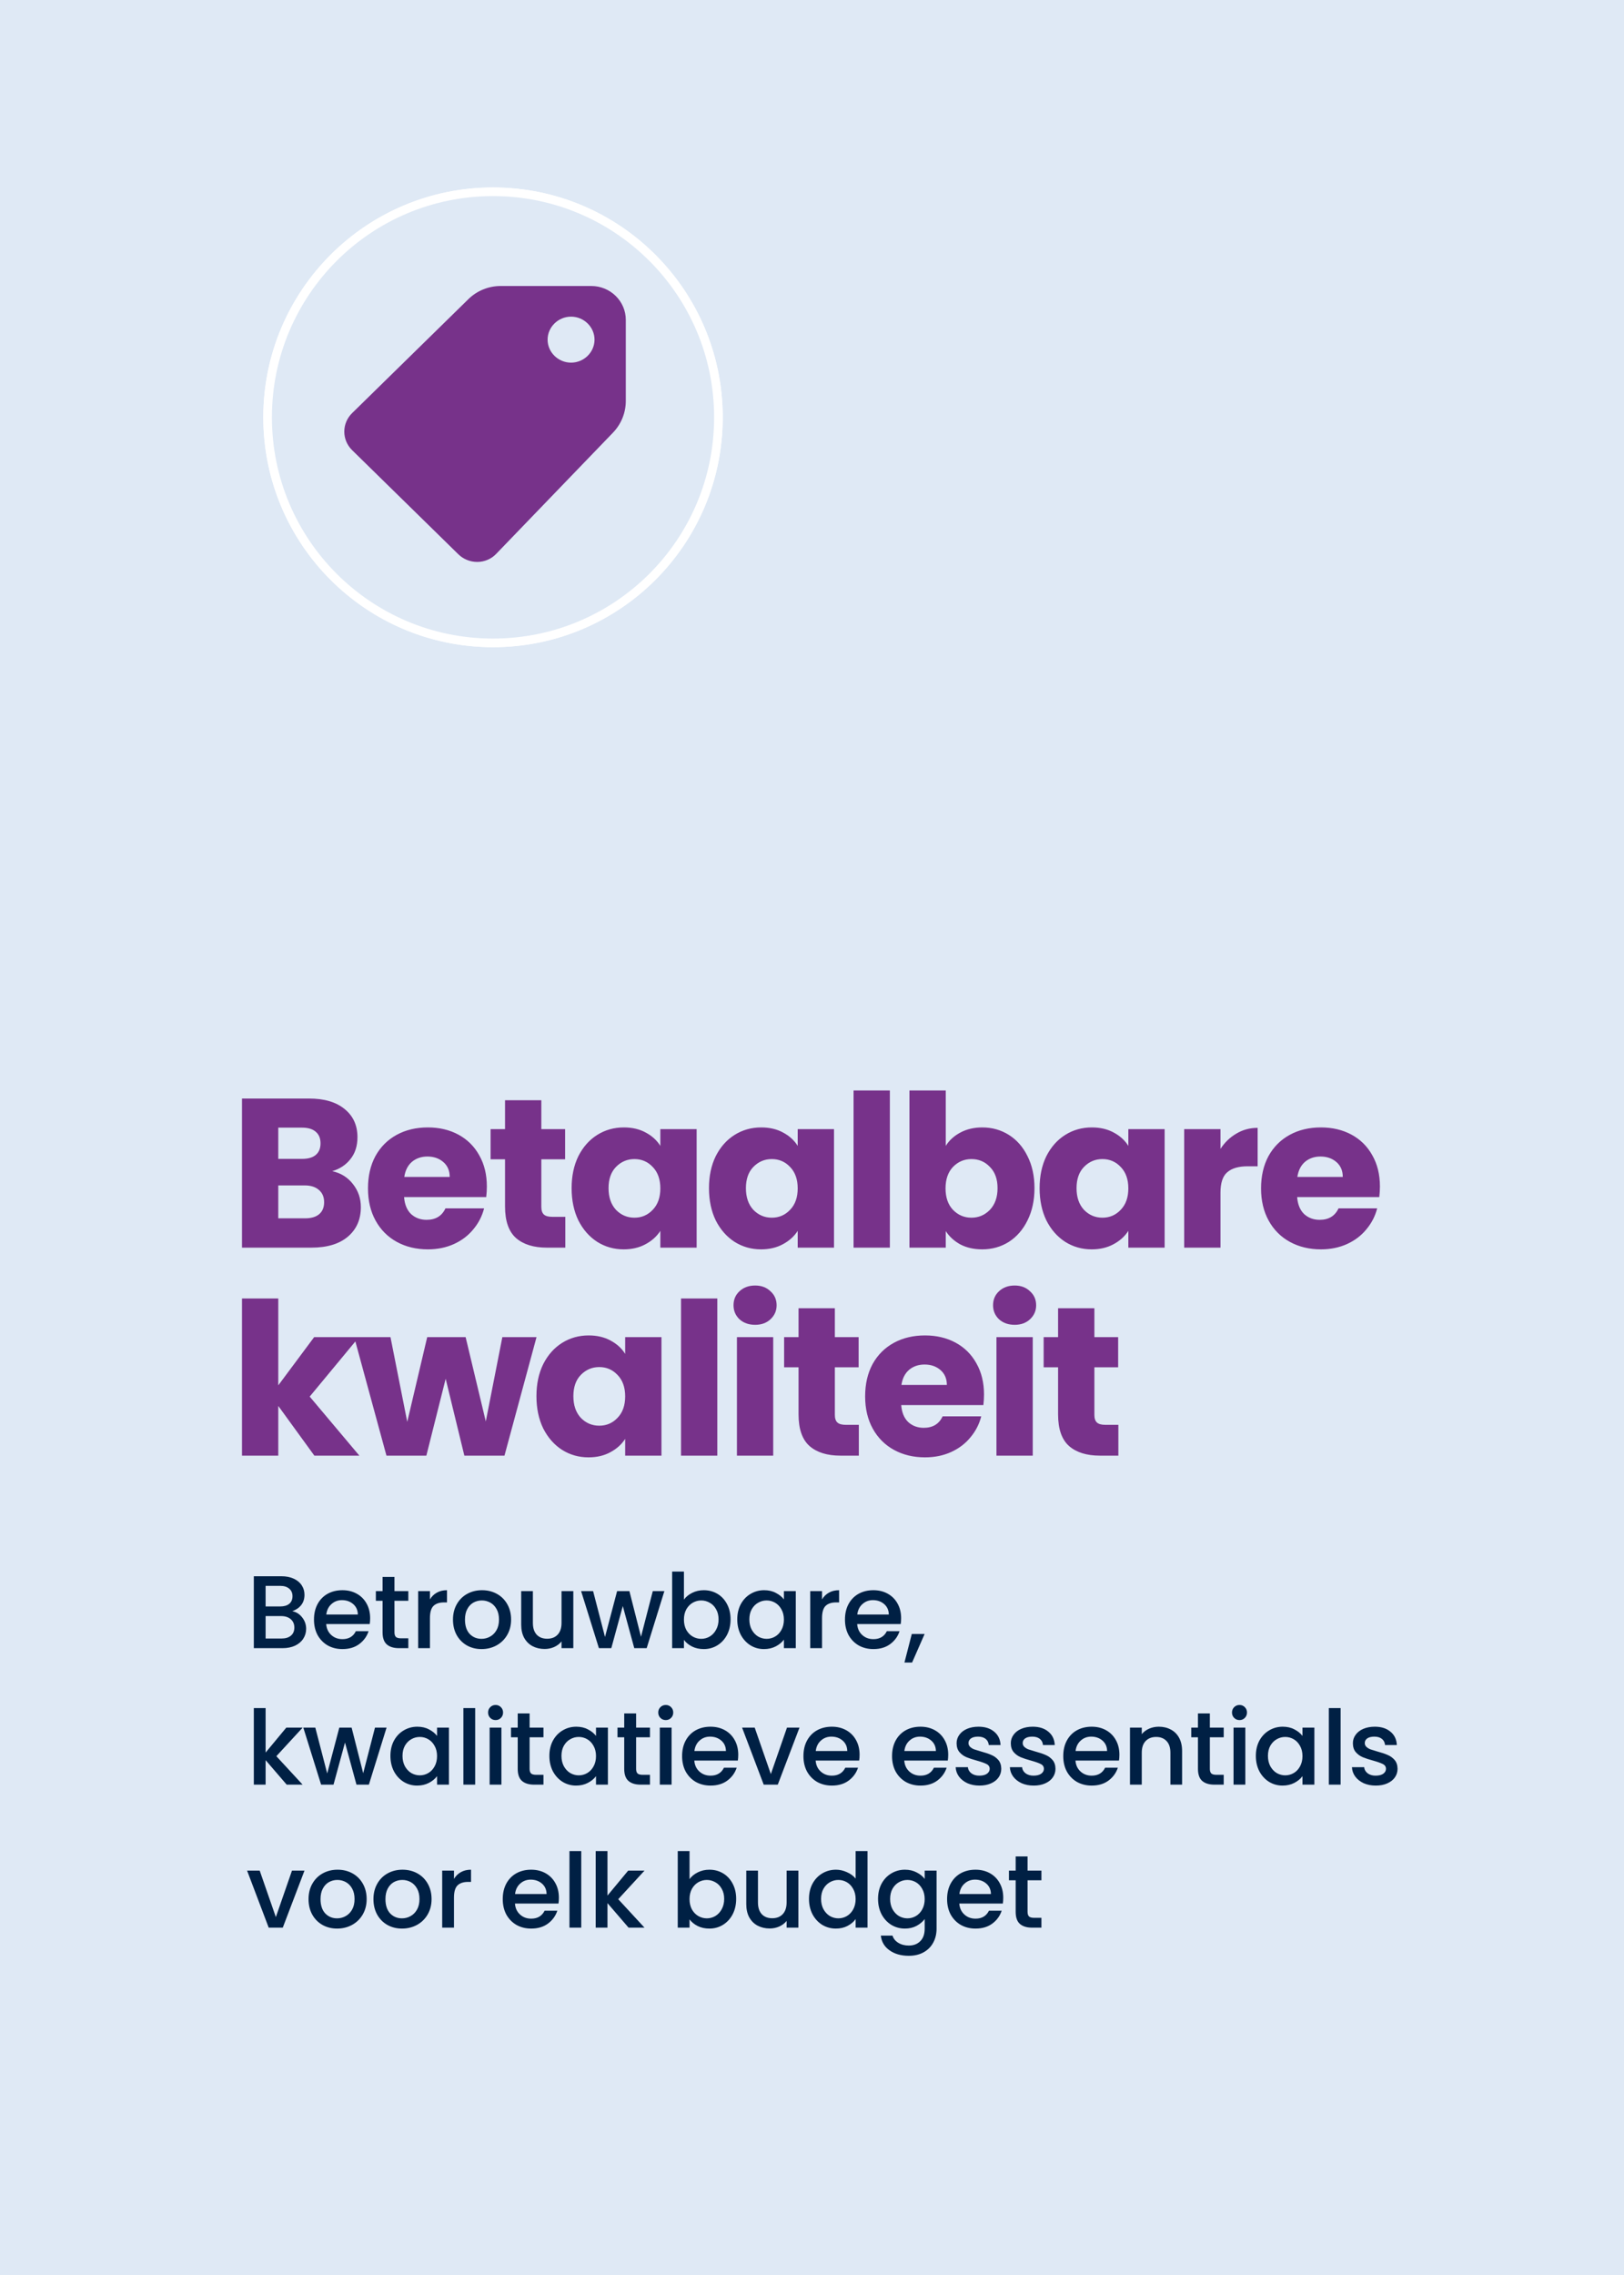 <svg xmlns="http://www.w3.org/2000/svg" width="250" height="350" viewBox="0 0 250 350" fill="none"><rect x="0" y="0" width="250" height="350" fill="#808080" stroke="none"/><g clip-path="url(#clip0_1348_805)"><path d="M258.51 -8.5H-8.5V358.51H258.51V-8.5Z" fill="#DFE9F5"/><g clip-path="url(#clip1_1348_805)"><path d="M242.626 12.481H6.482V337.065H242.626V12.481Z" fill="#DFE9F5"/><path d="M75.894 29.506C95.058 29.506 110.594 45.041 110.594 64.205C110.594 83.369 95.058 98.904 75.894 98.904C56.731 98.904 41.195 83.369 41.195 64.205C41.195 45.041 56.731 29.506 75.894 29.506Z" fill="#BCE5DF" stroke="white" stroke-width="1.327"/><path d="M51.139 180.182C52.468 180.465 53.535 181.129 54.341 182.175C55.147 183.199 55.55 184.375 55.55 185.704C55.55 187.621 54.875 189.146 53.524 190.279C52.196 191.39 50.333 191.945 47.937 191.945H37.252V169.006H47.577C49.908 169.006 51.727 169.54 53.034 170.608C54.363 171.675 55.028 173.124 55.028 174.954C55.028 176.304 54.668 177.426 53.949 178.319C53.252 179.212 52.315 179.833 51.139 180.182ZM42.839 178.287H46.499C47.414 178.287 48.111 178.091 48.59 177.698C49.091 177.285 49.342 176.685 49.342 175.901C49.342 175.117 49.091 174.518 48.59 174.104C48.111 173.69 47.414 173.483 46.499 173.483H42.839V178.287ZM46.956 187.436C47.893 187.436 48.612 187.229 49.113 186.815C49.636 186.379 49.897 185.759 49.897 184.953C49.897 184.147 49.625 183.515 49.08 183.057C48.558 182.6 47.828 182.371 46.891 182.371H42.839V187.436H46.956ZM74.947 182.535C74.947 183.057 74.914 183.602 74.849 184.168H62.203C62.29 185.301 62.65 186.172 63.282 186.782C63.935 187.371 64.73 187.665 65.667 187.665C67.061 187.665 68.031 187.077 68.575 185.9H74.522C74.217 187.098 73.662 188.177 72.856 189.135C72.072 190.094 71.08 190.845 69.882 191.39C68.684 191.934 67.344 192.207 65.863 192.207C64.077 192.207 62.486 191.825 61.092 191.063C59.698 190.301 58.609 189.211 57.825 187.795C57.04 186.379 56.648 184.724 56.648 182.829C56.648 180.933 57.029 179.278 57.792 177.862C58.576 176.446 59.665 175.357 61.06 174.594C62.454 173.832 64.055 173.45 65.863 173.45C67.627 173.45 69.196 173.821 70.568 174.561C71.941 175.302 73.008 176.359 73.771 177.731C74.555 179.103 74.947 180.705 74.947 182.535ZM69.229 181.064C69.229 180.106 68.902 179.343 68.248 178.777C67.595 178.21 66.778 177.927 65.798 177.927C64.861 177.927 64.066 178.199 63.412 178.744C62.781 179.289 62.388 180.062 62.236 181.064H69.229ZM87.025 187.207V191.945H84.182C82.156 191.945 80.577 191.455 79.444 190.475C78.312 189.473 77.745 187.85 77.745 185.606V178.352H75.523V173.712H77.745V169.268H83.333V173.712H86.993V178.352H83.333V185.671C83.333 186.216 83.464 186.608 83.725 186.848C83.986 187.087 84.422 187.207 85.032 187.207H87.025ZM87.995 182.796C87.995 180.922 88.343 179.278 89.04 177.862C89.759 176.446 90.729 175.357 91.949 174.594C93.169 173.832 94.53 173.45 96.033 173.45C97.319 173.45 98.44 173.712 99.399 174.235C100.379 174.758 101.131 175.444 101.654 176.293V173.712H107.241V191.945H101.654V189.364C101.109 190.213 100.346 190.9 99.366 191.422C98.408 191.945 97.286 192.207 96.001 192.207C94.519 192.207 93.169 191.825 91.949 191.063C90.729 190.279 89.759 189.179 89.04 187.763C88.343 186.325 87.995 184.669 87.995 182.796ZM101.654 182.829C101.654 181.434 101.261 180.334 100.477 179.528C99.715 178.722 98.778 178.319 97.667 178.319C96.556 178.319 95.608 178.722 94.824 179.528C94.062 180.313 93.68 181.402 93.68 182.796C93.68 184.19 94.062 185.301 94.824 186.129C95.608 186.935 96.556 187.338 97.667 187.338C98.778 187.338 99.715 186.935 100.477 186.129C101.261 185.323 101.654 184.223 101.654 182.829ZM109.141 182.796C109.141 180.922 109.489 179.278 110.186 177.862C110.905 176.446 111.875 175.357 113.095 174.594C114.315 173.832 115.676 173.45 117.179 173.45C118.464 173.45 119.586 173.712 120.545 174.235C121.525 174.758 122.277 175.444 122.799 176.293V173.712H128.387V191.945H122.799V189.364C122.255 190.213 121.492 190.9 120.512 191.422C119.554 191.945 118.432 192.207 117.146 192.207C115.665 192.207 114.315 191.825 113.095 191.063C111.875 190.279 110.905 189.179 110.186 187.763C109.489 186.325 109.141 184.669 109.141 182.796ZM122.799 182.829C122.799 181.434 122.407 180.334 121.623 179.528C120.861 178.722 119.924 178.319 118.813 178.319C117.702 178.319 116.754 178.722 115.97 179.528C115.208 180.313 114.826 181.402 114.826 182.796C114.826 184.19 115.208 185.301 115.97 186.129C116.754 186.935 117.702 187.338 118.813 187.338C119.924 187.338 120.861 186.935 121.623 186.129C122.407 185.323 122.799 184.223 122.799 182.829ZM136.985 167.765V191.945H131.398V167.765H136.985ZM145.59 176.293C146.113 175.444 146.865 174.758 147.845 174.235C148.825 173.712 149.947 173.45 151.211 173.45C152.714 173.45 154.075 173.832 155.295 174.594C156.515 175.357 157.474 176.446 158.171 177.862C158.89 179.278 159.249 180.922 159.249 182.796C159.249 184.669 158.89 186.325 158.171 187.763C157.474 189.179 156.515 190.279 155.295 191.063C154.075 191.825 152.714 192.207 151.211 192.207C149.926 192.207 148.804 191.956 147.845 191.455C146.887 190.932 146.135 190.246 145.59 189.397V191.945H140.003V167.765H145.59V176.293ZM153.564 182.796C153.564 181.402 153.171 180.313 152.387 179.528C151.625 178.722 150.677 178.319 149.544 178.319C148.433 178.319 147.486 178.722 146.701 179.528C145.939 180.334 145.558 181.434 145.558 182.829C145.558 184.223 145.939 185.323 146.701 186.129C147.486 186.935 148.433 187.338 149.544 187.338C150.655 187.338 151.603 186.935 152.387 186.129C153.171 185.301 153.564 184.19 153.564 182.796ZM160.038 182.796C160.038 180.922 160.386 179.278 161.083 177.862C161.802 176.446 162.772 175.357 163.992 174.594C165.212 173.832 166.573 173.45 168.076 173.45C169.361 173.45 170.483 173.712 171.442 174.235C172.422 174.758 173.174 175.444 173.696 176.293V173.712H179.284V191.945H173.696V189.364C173.152 190.213 172.389 190.9 171.409 191.422C170.451 191.945 169.329 192.207 168.043 192.207C166.562 192.207 165.212 191.825 163.992 191.063C162.772 190.279 161.802 189.179 161.083 187.763C160.386 186.325 160.038 184.669 160.038 182.796ZM173.696 182.829C173.696 181.434 173.304 180.334 172.52 179.528C171.758 178.722 170.821 178.319 169.71 178.319C168.599 178.319 167.651 178.722 166.867 179.528C166.105 180.313 165.723 181.402 165.723 182.796C165.723 184.19 166.105 185.301 166.867 186.129C167.651 186.935 168.599 187.338 169.71 187.338C170.821 187.338 171.758 186.935 172.52 186.129C173.304 185.323 173.696 184.223 173.696 182.829ZM187.882 176.751C188.536 175.749 189.353 174.964 190.333 174.398C191.313 173.81 192.403 173.516 193.601 173.516V179.43H192.065C190.671 179.43 189.625 179.735 188.928 180.345C188.231 180.933 187.882 181.979 187.882 183.482V191.945H182.295V173.712H187.882V176.751ZM212.427 182.535C212.427 183.057 212.395 183.602 212.329 184.168H199.684C199.771 185.301 200.13 186.172 200.762 186.782C201.415 187.371 202.211 187.665 203.147 187.665C204.542 187.665 205.511 187.077 206.056 185.9H212.003C211.698 187.098 211.142 188.177 210.336 189.135C209.552 190.094 208.561 190.845 207.363 191.39C206.164 191.934 204.825 192.207 203.343 192.207C201.557 192.207 199.967 191.825 198.573 191.063C197.178 190.301 196.089 189.211 195.305 187.795C194.521 186.379 194.129 184.724 194.129 182.829C194.129 180.933 194.51 179.278 195.272 177.862C196.057 176.446 197.146 175.357 198.54 174.594C199.934 173.832 201.535 173.45 203.343 173.45C205.108 173.45 206.676 173.821 208.049 174.561C209.421 175.302 210.489 176.359 211.251 177.731C212.035 179.103 212.427 180.705 212.427 182.535ZM206.709 181.064C206.709 180.106 206.382 179.343 205.729 178.777C205.075 178.21 204.258 177.927 203.278 177.927C202.341 177.927 201.546 178.199 200.893 178.744C200.261 179.289 199.869 180.062 199.716 181.064H206.709ZM48.394 223.945L42.839 216.299V223.945H37.252V199.765H42.839V213.129L48.361 205.712H55.256L47.675 214.861L55.322 223.945H48.394ZM82.593 205.712L77.659 223.945H71.483L68.607 212.116L65.634 223.945H59.491L54.524 205.712H60.111L62.693 218.75L65.764 205.712H71.679L74.783 218.684L77.332 205.712H82.593ZM82.581 214.796C82.581 212.922 82.929 211.278 83.626 209.862C84.345 208.446 85.315 207.357 86.535 206.594C87.754 205.832 89.116 205.45 90.619 205.45C91.904 205.45 93.026 205.712 93.985 206.235C94.965 206.758 95.717 207.444 96.24 208.293V205.712H101.827V223.945H96.24V221.364C95.695 222.213 94.933 222.9 93.952 223.422C92.994 223.945 91.872 224.207 90.587 224.207C89.105 224.207 87.754 223.825 86.535 223.063C85.315 222.279 84.345 221.179 83.626 219.763C82.929 218.325 82.581 216.669 82.581 214.796ZM96.24 214.829C96.24 213.434 95.847 212.334 95.063 211.528C94.301 210.722 93.364 210.319 92.253 210.319C91.142 210.319 90.194 210.722 89.41 211.528C88.648 212.313 88.266 213.402 88.266 214.796C88.266 216.19 88.648 217.301 89.41 218.129C90.194 218.935 91.142 219.338 92.253 219.338C93.364 219.338 94.301 218.935 95.063 218.129C95.847 217.323 96.24 216.223 96.24 214.829ZM110.425 199.765V223.945H104.838V199.765H110.425ZM116.253 203.817C115.273 203.817 114.467 203.533 113.835 202.967C113.225 202.379 112.92 201.66 112.92 200.81C112.92 199.939 113.225 199.22 113.835 198.654C114.467 198.066 115.273 197.772 116.253 197.772C117.211 197.772 117.996 198.066 118.606 198.654C119.237 199.22 119.553 199.939 119.553 200.81C119.553 201.66 119.237 202.379 118.606 202.967C117.996 203.533 117.211 203.817 116.253 203.817ZM119.03 205.712V223.945H113.443V205.712H119.03ZM132.21 219.207V223.945H129.367C127.341 223.945 125.762 223.455 124.629 222.475C123.497 221.473 122.93 219.85 122.93 217.606V210.352H120.708V205.712H122.93V201.268H128.518V205.712H132.178V210.352H128.518V217.671C128.518 218.216 128.649 218.608 128.91 218.848C129.171 219.087 129.607 219.207 130.217 219.207H132.21ZM151.479 214.535C151.479 215.057 151.446 215.602 151.381 216.168H138.735C138.822 217.301 139.181 218.172 139.813 218.782C140.467 219.371 141.262 219.665 142.199 219.665C143.593 219.665 144.562 219.077 145.107 217.9H151.054C150.749 219.098 150.193 220.177 149.387 221.135C148.603 222.094 147.612 222.845 146.414 223.39C145.216 223.934 143.876 224.207 142.395 224.207C140.608 224.207 139.018 223.825 137.624 223.063C136.23 222.301 135.14 221.211 134.356 219.795C133.572 218.379 133.18 216.724 133.18 214.829C133.18 212.933 133.561 211.278 134.323 209.862C135.108 208.446 136.197 207.357 137.591 206.594C138.985 205.832 140.586 205.45 142.395 205.45C144.159 205.45 145.728 205.821 147.1 206.561C148.472 207.302 149.54 208.359 150.302 209.731C151.086 211.103 151.479 212.705 151.479 214.535ZM145.76 213.064C145.76 212.106 145.433 211.343 144.78 210.777C144.126 210.21 143.309 209.927 142.329 209.927C141.392 209.927 140.597 210.199 139.944 210.744C139.312 211.289 138.92 212.062 138.767 213.064H145.76ZM156.205 203.817C155.224 203.817 154.418 203.533 153.787 202.967C153.177 202.379 152.872 201.66 152.872 200.81C152.872 199.939 153.177 199.22 153.787 198.654C154.418 198.066 155.224 197.772 156.205 197.772C157.163 197.772 157.947 198.066 158.557 198.654C159.189 199.22 159.505 199.939 159.505 200.81C159.505 201.66 159.189 202.379 158.557 202.967C157.947 203.533 157.163 203.817 156.205 203.817ZM158.982 205.712V223.945H153.394V205.712H158.982ZM172.162 219.207V223.945H169.319C167.293 223.945 165.714 223.455 164.581 222.475C163.448 221.473 162.882 219.85 162.882 217.606V210.352H160.66V205.712H162.882V201.268H168.47V205.712H172.129V210.352H168.47V217.671C168.47 218.216 168.6 218.608 168.862 218.848C169.123 219.087 169.559 219.207 170.169 219.207H172.162Z" fill="#77328A"/><path d="M44.995 247.878C45.589 247.984 46.093 248.298 46.507 248.818C46.921 249.338 47.128 249.927 47.128 250.585C47.128 251.147 46.979 251.657 46.682 252.113C46.396 252.559 45.977 252.914 45.425 253.179C44.873 253.434 44.231 253.562 43.498 253.562H39.073V242.498H43.291C44.045 242.498 44.692 242.625 45.234 242.88C45.775 243.134 46.183 243.479 46.459 243.914C46.735 244.339 46.873 244.817 46.873 245.347C46.873 245.984 46.703 246.515 46.364 246.939C46.024 247.364 45.568 247.677 44.995 247.878ZM40.888 247.146H43.132C43.727 247.146 44.188 247.013 44.517 246.748C44.857 246.472 45.027 246.079 45.027 245.57C45.027 245.071 44.857 244.684 44.517 244.408C44.188 244.121 43.727 243.978 43.132 243.978H40.888V247.146ZM43.339 252.081C43.955 252.081 44.438 251.932 44.788 251.635C45.138 251.338 45.313 250.924 45.313 250.394C45.313 249.852 45.127 249.423 44.756 249.104C44.385 248.786 43.891 248.627 43.276 248.627H40.888V252.081H43.339ZM56.98 248.961C56.98 249.29 56.959 249.587 56.916 249.852H50.214C50.267 250.553 50.528 251.115 50.995 251.54C51.461 251.964 52.035 252.177 52.714 252.177C53.69 252.177 54.38 251.768 54.783 250.951H56.741C56.476 251.757 55.993 252.421 55.293 252.941C54.603 253.45 53.743 253.705 52.714 253.705C51.875 253.705 51.122 253.519 50.453 253.148C49.795 252.766 49.275 252.235 48.893 251.556C48.522 250.866 48.336 250.07 48.336 249.168C48.336 248.266 48.516 247.475 48.877 246.796C49.249 246.106 49.763 245.575 50.421 245.204C51.09 244.832 51.854 244.647 52.714 244.647C53.541 244.647 54.279 244.827 54.926 245.188C55.574 245.549 56.078 246.058 56.439 246.716C56.8 247.364 56.98 248.112 56.98 248.961ZM55.086 248.388C55.075 247.719 54.836 247.183 54.369 246.78C53.902 246.377 53.324 246.175 52.634 246.175C52.008 246.175 51.472 246.377 51.026 246.78C50.581 247.173 50.315 247.709 50.23 248.388H55.086ZM60.724 246.271V251.126C60.724 251.455 60.798 251.694 60.947 251.842C61.106 251.98 61.371 252.049 61.743 252.049H62.857V253.562H61.425C60.607 253.562 59.981 253.37 59.546 252.988C59.111 252.606 58.893 251.986 58.893 251.126V246.271H57.859V244.79H58.893V242.609H60.724V244.79H62.857V246.271H60.724ZM66.186 246.064C66.451 245.618 66.801 245.273 67.236 245.029C67.682 244.774 68.207 244.647 68.812 244.647V246.525H68.35C67.639 246.525 67.098 246.706 66.727 247.066C66.366 247.427 66.186 248.053 66.186 248.945V253.562H64.371V244.79H66.186V246.064ZM74.126 253.705C73.298 253.705 72.55 253.519 71.881 253.148C71.213 252.766 70.687 252.235 70.305 251.556C69.923 250.866 69.732 250.07 69.732 249.168C69.732 248.276 69.928 247.486 70.321 246.796C70.714 246.106 71.25 245.575 71.929 245.204C72.608 244.832 73.367 244.647 74.205 244.647C75.044 244.647 75.803 244.832 76.482 245.204C77.161 245.575 77.697 246.106 78.09 246.796C78.482 247.486 78.679 248.276 78.679 249.168C78.679 250.059 78.477 250.85 78.074 251.54C77.671 252.23 77.119 252.766 76.418 253.148C75.728 253.519 74.964 253.705 74.126 253.705ZM74.126 252.129C74.593 252.129 75.028 252.017 75.431 251.794C75.845 251.572 76.179 251.237 76.434 250.792C76.689 250.346 76.816 249.805 76.816 249.168C76.816 248.531 76.694 247.995 76.45 247.56C76.206 247.114 75.882 246.78 75.479 246.557C75.076 246.334 74.641 246.223 74.174 246.223C73.707 246.223 73.272 246.334 72.868 246.557C72.475 246.78 72.162 247.114 71.929 247.56C71.695 247.995 71.579 248.531 71.579 249.168C71.579 250.112 71.817 250.845 72.295 251.365C72.783 251.874 73.394 252.129 74.126 252.129ZM88.257 244.79V253.562H86.442V252.527C86.156 252.888 85.779 253.174 85.312 253.386C84.856 253.588 84.368 253.689 83.848 253.689C83.158 253.689 82.537 253.546 81.985 253.259C81.444 252.973 81.014 252.548 80.696 251.986C80.388 251.423 80.234 250.744 80.234 249.948V244.79H82.033V249.677C82.033 250.463 82.229 251.068 82.622 251.492C83.014 251.906 83.55 252.113 84.23 252.113C84.909 252.113 85.445 251.906 85.838 251.492C86.241 251.068 86.442 250.463 86.442 249.677V244.79H88.257ZM102.273 244.79L99.55 253.562H97.64L95.873 247.082L94.106 253.562H92.196L89.458 244.79H91.304L93.135 251.842L94.998 244.79H96.892L98.675 251.81L100.49 244.79H102.273ZM105.285 246.095C105.592 245.671 106.012 245.326 106.542 245.061C107.083 244.785 107.683 244.647 108.341 244.647C109.116 244.647 109.816 244.832 110.442 245.204C111.069 245.575 111.562 246.106 111.923 246.796C112.284 247.475 112.464 248.255 112.464 249.136C112.464 250.017 112.284 250.808 111.923 251.508C111.562 252.198 111.063 252.739 110.426 253.132C109.8 253.514 109.105 253.705 108.341 253.705C107.662 253.705 107.057 253.572 106.526 253.307C106.006 253.041 105.592 252.702 105.285 252.288V253.562H103.47V241.781H105.285V246.095ZM110.617 249.136C110.617 248.531 110.49 248.011 110.235 247.576C109.991 247.13 109.662 246.796 109.248 246.573C108.845 246.34 108.41 246.223 107.943 246.223C107.487 246.223 107.052 246.34 106.638 246.573C106.234 246.806 105.905 247.146 105.651 247.592C105.407 248.038 105.285 248.563 105.285 249.168C105.285 249.773 105.407 250.303 105.651 250.76C105.905 251.205 106.234 251.545 106.638 251.779C107.052 252.012 107.487 252.129 107.943 252.129C108.41 252.129 108.845 252.012 109.248 251.779C109.662 251.534 109.991 251.184 110.235 250.728C110.49 250.272 110.617 249.741 110.617 249.136ZM113.495 249.136C113.495 248.255 113.675 247.475 114.036 246.796C114.407 246.117 114.906 245.591 115.532 245.22C116.169 244.838 116.869 244.647 117.634 244.647C118.323 244.647 118.923 244.785 119.432 245.061C119.952 245.326 120.366 245.66 120.674 246.064V244.79H122.505V253.562H120.674V252.256C120.366 252.67 119.947 253.015 119.417 253.291C118.886 253.567 118.281 253.705 117.602 253.705C116.848 253.705 116.158 253.514 115.532 253.132C114.906 252.739 114.407 252.198 114.036 251.508C113.675 250.808 113.495 250.017 113.495 249.136ZM120.674 249.168C120.674 248.563 120.547 248.038 120.292 247.592C120.048 247.146 119.724 246.806 119.321 246.573C118.918 246.34 118.483 246.223 118.016 246.223C117.549 246.223 117.114 246.34 116.71 246.573C116.307 246.796 115.978 247.13 115.723 247.576C115.479 248.011 115.357 248.531 115.357 249.136C115.357 249.741 115.479 250.272 115.723 250.728C115.978 251.184 116.307 251.534 116.71 251.779C117.124 252.012 117.559 252.129 118.016 252.129C118.483 252.129 118.918 252.012 119.321 251.779C119.724 251.545 120.048 251.205 120.292 250.76C120.547 250.303 120.674 249.773 120.674 249.168ZM126.544 246.064C126.809 245.618 127.16 245.273 127.595 245.029C128.041 244.774 128.566 244.647 129.171 244.647V246.525H128.709C127.998 246.525 127.457 246.706 127.085 247.066C126.725 247.427 126.544 248.053 126.544 248.945V253.562H124.729V244.79H126.544V246.064ZM138.719 248.961C138.719 249.29 138.698 249.587 138.655 249.852H131.953C132.006 250.553 132.266 251.115 132.733 251.54C133.2 251.964 133.773 252.177 134.453 252.177C135.429 252.177 136.119 251.768 136.522 250.951H138.48C138.215 251.757 137.732 252.421 137.032 252.941C136.342 253.45 135.482 253.705 134.453 253.705C133.614 253.705 132.861 253.519 132.192 253.148C131.534 252.766 131.014 252.235 130.632 251.556C130.261 250.866 130.075 250.07 130.075 249.168C130.075 248.266 130.255 247.475 130.616 246.796C130.988 246.106 131.502 245.575 132.16 245.204C132.829 244.832 133.593 244.647 134.453 244.647C135.28 244.647 136.018 244.827 136.665 245.188C137.313 245.549 137.817 246.058 138.178 246.716C138.539 247.364 138.719 248.112 138.719 248.961ZM136.825 248.388C136.814 247.719 136.575 247.183 136.108 246.78C135.641 246.377 135.063 246.175 134.373 246.175C133.747 246.175 133.211 246.377 132.765 246.78C132.319 247.173 132.054 247.709 131.969 248.388H136.825ZM142.336 251.381L140.409 255.774H139.231L140.362 251.381H142.336ZM42.543 270.184L46.587 274.562H44.135L40.888 270.789V274.562H39.073V262.781H40.888V269.627L44.072 265.79H46.587L42.543 270.184ZM59.508 265.79L56.786 274.562H54.876L53.109 268.082L51.342 274.562H49.432L46.694 265.79H48.54L50.371 272.842L52.233 265.79H54.128L55.911 272.81L57.725 265.79H59.508ZM60.101 270.136C60.101 269.255 60.281 268.475 60.642 267.796C61.013 267.117 61.512 266.591 62.138 266.22C62.775 265.838 63.475 265.647 64.24 265.647C64.929 265.647 65.529 265.785 66.038 266.061C66.558 266.326 66.972 266.66 67.28 267.064V265.79H69.111V274.562H67.28V273.256C66.972 273.67 66.553 274.015 66.023 274.291C65.492 274.567 64.887 274.705 64.208 274.705C63.454 274.705 62.764 274.514 62.138 274.132C61.512 273.739 61.013 273.198 60.642 272.508C60.281 271.808 60.101 271.017 60.101 270.136ZM67.28 270.168C67.28 269.563 67.153 269.038 66.898 268.592C66.654 268.146 66.33 267.806 65.927 267.573C65.524 267.34 65.089 267.223 64.622 267.223C64.155 267.223 63.72 267.34 63.316 267.573C62.913 267.796 62.584 268.13 62.329 268.576C62.085 269.011 61.963 269.531 61.963 270.136C61.963 270.741 62.085 271.272 62.329 271.728C62.584 272.184 62.913 272.534 63.316 272.779C63.73 273.012 64.165 273.129 64.622 273.129C65.089 273.129 65.524 273.012 65.927 272.779C66.33 272.545 66.654 272.205 66.898 271.76C67.153 271.303 67.28 270.773 67.28 270.168ZM73.15 262.781V274.562H71.335V262.781H73.15ZM76.297 264.628C75.968 264.628 75.692 264.517 75.469 264.294C75.246 264.071 75.135 263.795 75.135 263.466C75.135 263.137 75.246 262.861 75.469 262.638C75.692 262.415 75.968 262.304 76.297 262.304C76.615 262.304 76.886 262.415 77.109 262.638C77.332 262.861 77.443 263.137 77.443 263.466C77.443 263.795 77.332 264.071 77.109 264.294C76.886 264.517 76.615 264.628 76.297 264.628ZM77.188 265.79V274.562H75.374V265.79H77.188ZM81.529 267.271V272.126C81.529 272.455 81.603 272.694 81.752 272.842C81.911 272.98 82.177 273.049 82.548 273.049H83.662V274.562H82.23C81.412 274.562 80.786 274.37 80.351 273.988C79.916 273.606 79.698 272.986 79.698 272.126V267.271H78.664V265.79H79.698V263.609H81.529V265.79H83.662V267.271H81.529ZM84.571 270.136C84.571 269.255 84.751 268.475 85.112 267.796C85.484 267.117 85.982 266.591 86.608 266.22C87.245 265.838 87.946 265.647 88.71 265.647C89.4 265.647 89.999 265.785 90.509 266.061C91.029 266.326 91.443 266.66 91.75 267.064V265.79H93.581V274.562H91.75V273.256C91.443 273.67 91.023 274.015 90.493 274.291C89.962 274.567 89.357 274.705 88.678 274.705C87.924 274.705 87.235 274.514 86.608 274.132C85.982 273.739 85.484 273.198 85.112 272.508C84.751 271.808 84.571 271.017 84.571 270.136ZM91.75 270.168C91.75 269.563 91.623 269.038 91.368 268.592C91.124 268.146 90.8 267.806 90.397 267.573C89.994 267.34 89.559 267.223 89.092 267.223C88.625 267.223 88.19 267.34 87.787 267.573C87.383 267.796 87.054 268.13 86.799 268.576C86.555 269.011 86.433 269.531 86.433 270.136C86.433 270.741 86.555 271.272 86.799 271.728C87.054 272.184 87.383 272.534 87.787 272.779C88.2 273.012 88.635 273.129 89.092 273.129C89.559 273.129 89.994 273.012 90.397 272.779C90.8 272.545 91.124 272.205 91.368 271.76C91.623 271.303 91.75 270.773 91.75 270.168ZM97.923 267.271V272.126C97.923 272.455 97.997 272.694 98.146 272.842C98.305 272.98 98.57 273.049 98.942 273.049H100.056V274.562H98.623C97.806 274.562 97.18 274.37 96.745 273.988C96.31 273.606 96.092 272.986 96.092 272.126V267.271H95.057V265.79H96.092V263.609H97.923V265.79H100.056V267.271H97.923ZM102.493 264.628C102.164 264.628 101.888 264.517 101.665 264.294C101.442 264.071 101.331 263.795 101.331 263.466C101.331 263.137 101.442 262.861 101.665 262.638C101.888 262.415 102.164 262.304 102.493 262.304C102.811 262.304 103.082 262.415 103.305 262.638C103.527 262.861 103.639 263.137 103.639 263.466C103.639 263.795 103.527 264.071 103.305 264.294C103.082 264.517 102.811 264.628 102.493 264.628ZM103.384 265.79V274.562H101.569V265.79H103.384ZM113.647 269.961C113.647 270.29 113.626 270.587 113.583 270.852H106.881C106.934 271.553 107.194 272.115 107.661 272.54C108.128 272.964 108.701 273.177 109.38 273.177C110.357 273.177 111.047 272.768 111.45 271.951H113.408C113.143 272.757 112.66 273.421 111.959 273.941C111.27 274.45 110.41 274.705 109.38 274.705C108.542 274.705 107.789 274.519 107.12 274.148C106.462 273.766 105.942 273.235 105.56 272.556C105.188 271.866 105.003 271.07 105.003 270.168C105.003 269.266 105.183 268.475 105.544 267.796C105.915 267.106 106.43 266.575 107.088 266.204C107.757 265.832 108.521 265.647 109.38 265.647C110.208 265.647 110.946 265.827 111.593 266.188C112.241 266.549 112.745 267.058 113.106 267.716C113.466 268.364 113.647 269.112 113.647 269.961ZM111.752 269.388C111.742 268.719 111.503 268.183 111.036 267.78C110.569 267.377 109.991 267.175 109.301 267.175C108.675 267.175 108.139 267.377 107.693 267.78C107.247 268.173 106.982 268.709 106.897 269.388H111.752ZM118.664 272.938L121.148 265.79H123.074L119.731 274.562H117.566L114.239 265.79H116.181L118.664 272.938ZM132.326 269.961C132.326 270.29 132.305 270.587 132.262 270.852H125.56C125.613 271.553 125.873 272.115 126.34 272.54C126.807 272.964 127.38 273.177 128.059 273.177C129.036 273.177 129.726 272.768 130.129 271.951H132.087C131.822 272.757 131.339 273.421 130.638 273.941C129.949 274.45 129.089 274.705 128.059 274.705C127.221 274.705 126.468 274.519 125.799 274.148C125.141 273.766 124.621 273.235 124.239 272.556C123.867 271.866 123.682 271.07 123.682 270.168C123.682 269.266 123.862 268.475 124.223 267.796C124.594 267.106 125.109 266.575 125.767 266.204C126.436 265.832 127.2 265.647 128.059 265.647C128.887 265.647 129.625 265.827 130.272 266.188C130.92 266.549 131.424 267.058 131.785 267.716C132.145 268.364 132.326 269.112 132.326 269.961ZM130.431 269.388C130.421 268.719 130.182 268.183 129.715 267.78C129.248 267.377 128.67 267.175 127.98 267.175C127.354 267.175 126.818 267.377 126.372 267.78C125.926 268.173 125.661 268.709 125.576 269.388H130.431ZM145.968 269.961C145.968 270.29 145.947 270.587 145.904 270.852H139.202C139.255 271.553 139.515 272.115 139.982 272.54C140.449 272.964 141.022 273.177 141.701 273.177C142.678 273.177 143.368 272.768 143.771 271.951H145.729C145.464 272.757 144.981 273.421 144.28 273.941C143.591 274.45 142.731 274.705 141.701 274.705C140.863 274.705 140.11 274.519 139.441 274.148C138.783 273.766 138.263 273.235 137.881 272.556C137.509 271.866 137.324 271.07 137.324 270.168C137.324 269.266 137.504 268.475 137.865 267.796C138.236 267.106 138.751 266.575 139.409 266.204C140.078 265.832 140.842 265.647 141.701 265.647C142.529 265.647 143.267 265.827 143.914 266.188C144.562 266.549 145.066 267.058 145.427 267.716C145.787 268.364 145.968 269.112 145.968 269.961ZM144.073 269.388C144.063 268.719 143.824 268.183 143.357 267.78C142.89 267.377 142.312 267.175 141.622 267.175C140.996 267.175 140.46 267.377 140.014 267.78C139.568 268.173 139.303 268.709 139.218 269.388H144.073ZM150.778 274.705C150.089 274.705 149.468 274.583 148.916 274.339C148.375 274.084 147.945 273.744 147.626 273.32C147.308 272.885 147.138 272.402 147.117 271.871H148.995C149.027 272.243 149.202 272.556 149.521 272.81C149.85 273.055 150.258 273.177 150.747 273.177C151.256 273.177 151.649 273.081 151.925 272.89C152.211 272.688 152.354 272.434 152.354 272.126C152.354 271.797 152.195 271.553 151.877 271.394C151.569 271.234 151.076 271.059 150.396 270.868C149.738 270.688 149.202 270.513 148.788 270.343C148.375 270.173 148.014 269.913 147.706 269.563C147.409 269.213 147.26 268.751 147.26 268.178C147.26 267.711 147.398 267.286 147.674 266.904C147.95 266.512 148.343 266.204 148.852 265.981C149.372 265.758 149.966 265.647 150.635 265.647C151.633 265.647 152.434 265.901 153.039 266.411C153.654 266.91 153.983 267.594 154.026 268.464H152.211C152.179 268.072 152.02 267.759 151.734 267.525C151.447 267.292 151.06 267.175 150.571 267.175C150.094 267.175 149.728 267.265 149.473 267.446C149.218 267.626 149.091 267.865 149.091 268.162C149.091 268.395 149.176 268.592 149.346 268.751C149.515 268.91 149.722 269.038 149.966 269.133C150.211 269.218 150.571 269.329 151.049 269.467C151.686 269.637 152.206 269.812 152.609 269.993C153.023 270.163 153.379 270.417 153.676 270.757C153.973 271.096 154.127 271.547 154.137 272.11C154.137 272.609 153.999 273.055 153.723 273.447C153.447 273.84 153.055 274.148 152.545 274.37C152.047 274.593 151.458 274.705 150.778 274.705ZM159.123 274.705C158.433 274.705 157.812 274.583 157.26 274.339C156.719 274.084 156.289 273.744 155.971 273.32C155.653 272.885 155.483 272.402 155.461 271.871H157.34C157.372 272.243 157.547 272.556 157.865 272.81C158.194 273.055 158.603 273.177 159.091 273.177C159.6 273.177 159.993 273.081 160.269 272.89C160.556 272.688 160.699 272.434 160.699 272.126C160.699 271.797 160.54 271.553 160.221 271.394C159.914 271.234 159.42 271.059 158.741 270.868C158.083 270.688 157.547 270.513 157.133 270.343C156.719 270.173 156.358 269.913 156.05 269.563C155.753 269.213 155.605 268.751 155.605 268.178C155.605 267.711 155.743 267.286 156.019 266.904C156.295 266.512 156.687 266.204 157.197 265.981C157.717 265.758 158.311 265.647 158.98 265.647C159.977 265.647 160.778 265.901 161.383 266.411C161.999 266.91 162.328 267.594 162.37 268.464H160.556C160.524 268.072 160.365 267.759 160.078 267.525C159.791 267.292 159.404 267.175 158.916 267.175C158.438 267.175 158.072 267.265 157.818 267.446C157.563 267.626 157.435 267.865 157.435 268.162C157.435 268.395 157.52 268.592 157.69 268.751C157.86 268.91 158.067 269.038 158.311 269.133C158.555 269.218 158.916 269.329 159.394 269.467C160.03 269.637 160.55 269.812 160.954 269.993C161.367 270.163 161.723 270.417 162.02 270.757C162.317 271.096 162.471 271.547 162.482 272.11C162.482 272.609 162.344 273.055 162.068 273.447C161.792 273.84 161.399 274.148 160.89 274.37C160.391 274.593 159.802 274.705 159.123 274.705ZM172.323 269.961C172.323 270.29 172.302 270.587 172.259 270.852H165.557C165.61 271.553 165.87 272.115 166.337 272.54C166.804 272.964 167.377 273.177 168.056 273.177C169.033 273.177 169.723 272.768 170.126 271.951H172.084C171.819 272.757 171.336 273.421 170.635 273.941C169.946 274.45 169.086 274.705 168.056 274.705C167.218 274.705 166.465 274.519 165.796 274.148C165.138 273.766 164.618 273.235 164.236 272.556C163.864 271.866 163.679 271.07 163.679 270.168C163.679 269.266 163.859 268.475 164.22 267.796C164.591 267.106 165.106 266.575 165.764 266.204C166.433 265.832 167.197 265.647 168.056 265.647C168.884 265.647 169.622 265.827 170.269 266.188C170.917 266.549 171.421 267.058 171.782 267.716C172.142 268.364 172.323 269.112 172.323 269.961ZM170.428 269.388C170.418 268.719 170.179 268.183 169.712 267.78C169.245 267.377 168.667 267.175 167.977 267.175C167.351 267.175 166.815 267.377 166.369 267.78C165.923 268.173 165.658 268.709 165.573 269.388H170.428ZM178.375 265.647C179.065 265.647 179.68 265.79 180.222 266.077C180.774 266.363 181.203 266.788 181.511 267.35C181.819 267.913 181.973 268.592 181.973 269.388V274.562H180.174V269.658C180.174 268.873 179.978 268.273 179.585 267.86C179.192 267.435 178.656 267.223 177.977 267.223C177.298 267.223 176.757 267.435 176.353 267.86C175.961 268.273 175.764 268.873 175.764 269.658V274.562H173.95V265.79H175.764V266.793C176.061 266.432 176.438 266.151 176.895 265.949C177.362 265.748 177.855 265.647 178.375 265.647ZM186.246 267.271V272.126C186.246 272.455 186.32 272.694 186.469 272.842C186.628 272.98 186.893 273.049 187.265 273.049H188.379V274.562H186.946C186.129 274.562 185.503 274.37 185.068 273.988C184.633 273.606 184.415 272.986 184.415 272.126V267.271H183.38V265.79H184.415V263.609H186.246V265.79H188.379V267.271H186.246ZM190.816 264.628C190.487 264.628 190.211 264.517 189.988 264.294C189.765 264.071 189.654 263.795 189.654 263.466C189.654 263.137 189.765 262.861 189.988 262.638C190.211 262.415 190.487 262.304 190.816 262.304C191.134 262.304 191.405 262.415 191.628 262.638C191.85 262.861 191.962 263.137 191.962 263.466C191.962 263.795 191.85 264.071 191.628 264.294C191.405 264.517 191.134 264.628 190.816 264.628ZM191.707 265.79V274.562H189.892V265.79H191.707ZM193.326 270.136C193.326 269.255 193.506 268.475 193.867 267.796C194.238 267.117 194.737 266.591 195.363 266.22C196 265.838 196.701 265.647 197.465 265.647C198.154 265.647 198.754 265.785 199.264 266.061C199.784 266.326 200.197 266.66 200.505 267.064V265.79H202.336V274.562H200.505V273.256C200.197 273.67 199.778 274.015 199.248 274.291C198.717 274.567 198.112 274.705 197.433 274.705C196.679 274.705 195.989 274.514 195.363 274.132C194.737 273.739 194.238 273.198 193.867 272.508C193.506 271.808 193.326 271.017 193.326 270.136ZM200.505 270.168C200.505 269.563 200.378 269.038 200.123 268.592C199.879 268.146 199.555 267.806 199.152 267.573C198.749 267.34 198.314 267.223 197.847 267.223C197.38 267.223 196.945 267.34 196.541 267.573C196.138 267.796 195.809 268.13 195.554 268.576C195.31 269.011 195.188 269.531 195.188 270.136C195.188 270.741 195.31 271.272 195.554 271.728C195.809 272.184 196.138 272.534 196.541 272.779C196.955 273.012 197.39 273.129 197.847 273.129C198.314 273.129 198.749 273.012 199.152 272.779C199.555 272.545 199.879 272.205 200.123 271.76C200.378 271.303 200.505 270.773 200.505 270.168ZM206.375 262.781V274.562H204.56V262.781H206.375ZM211.782 274.705C211.093 274.705 210.472 274.583 209.92 274.339C209.379 274.084 208.949 273.744 208.63 273.32C208.312 272.885 208.142 272.402 208.121 271.871H210C210.031 272.243 210.206 272.556 210.525 272.81C210.854 273.055 211.262 273.177 211.751 273.177C212.26 273.177 212.653 273.081 212.929 272.89C213.215 272.688 213.358 272.434 213.358 272.126C213.358 271.797 213.199 271.553 212.881 271.394C212.573 271.234 212.08 271.059 211.4 270.868C210.742 270.688 210.206 270.513 209.793 270.343C209.379 270.173 209.018 269.913 208.71 269.563C208.413 269.213 208.264 268.751 208.264 268.178C208.264 267.711 208.402 267.286 208.678 266.904C208.954 266.512 209.347 266.204 209.856 265.981C210.376 265.758 210.971 265.647 211.639 265.647C212.637 265.647 213.438 265.901 214.043 266.411C214.659 266.91 214.988 267.594 215.03 268.464H213.215C213.183 268.072 213.024 267.759 212.738 267.525C212.451 267.292 212.064 267.175 211.576 267.175C211.098 267.175 210.732 267.265 210.477 267.446C210.222 267.626 210.095 267.865 210.095 268.162C210.095 268.395 210.18 268.592 210.35 268.751C210.52 268.91 210.727 269.038 210.971 269.133C211.215 269.218 211.576 269.329 212.053 269.467C212.69 269.637 213.21 269.812 213.613 269.993C214.027 270.163 214.383 270.417 214.68 270.757C214.977 271.096 215.131 271.547 215.141 272.11C215.141 272.609 215.003 273.055 214.728 273.447C214.452 273.84 214.059 274.148 213.55 274.37C213.051 274.593 212.462 274.705 211.782 274.705ZM42.464 294.938L44.947 287.79H46.873L43.53 296.562H41.365L38.038 287.79H39.98L42.464 294.938ZM51.891 296.705C51.063 296.705 50.315 296.519 49.646 296.148C48.977 295.766 48.452 295.235 48.07 294.556C47.688 293.866 47.497 293.07 47.497 292.168C47.497 291.276 47.693 290.486 48.086 289.796C48.478 289.106 49.014 288.575 49.694 288.204C50.373 287.832 51.132 287.647 51.97 287.647C52.809 287.647 53.567 287.832 54.247 288.204C54.926 288.575 55.462 289.106 55.854 289.796C56.247 290.486 56.443 291.276 56.443 292.168C56.443 293.059 56.242 293.85 55.839 294.54C55.435 295.23 54.883 295.766 54.183 296.148C53.493 296.519 52.729 296.705 51.891 296.705ZM51.891 295.129C52.358 295.129 52.793 295.017 53.196 294.794C53.61 294.572 53.944 294.237 54.199 293.792C54.453 293.346 54.581 292.805 54.581 292.168C54.581 291.531 54.459 290.995 54.215 290.56C53.971 290.114 53.647 289.78 53.244 289.557C52.84 289.334 52.405 289.223 51.938 289.223C51.471 289.223 51.036 289.334 50.633 289.557C50.24 289.78 49.927 290.114 49.694 290.56C49.46 290.995 49.343 291.531 49.343 292.168C49.343 293.112 49.582 293.845 50.06 294.365C50.548 294.874 51.158 295.129 51.891 295.129ZM61.883 296.705C61.055 296.705 60.307 296.519 59.638 296.148C58.97 295.766 58.444 295.235 58.062 294.556C57.68 293.866 57.489 293.07 57.489 292.168C57.489 291.276 57.686 290.486 58.078 289.796C58.471 289.106 59.007 288.575 59.686 288.204C60.365 287.832 61.124 287.647 61.962 287.647C62.801 287.647 63.56 287.832 64.239 288.204C64.918 288.575 65.454 289.106 65.847 289.796C66.24 290.486 66.436 291.276 66.436 292.168C66.436 293.059 66.234 293.85 65.831 294.54C65.428 295.23 64.876 295.766 64.175 296.148C63.486 296.519 62.721 296.705 61.883 296.705ZM61.883 295.129C62.35 295.129 62.785 295.017 63.188 294.794C63.602 294.572 63.937 294.237 64.191 293.792C64.446 293.346 64.573 292.805 64.573 292.168C64.573 291.531 64.451 290.995 64.207 290.56C63.963 290.114 63.639 289.78 63.236 289.557C62.833 289.334 62.398 289.223 61.931 289.223C61.464 289.223 61.029 289.334 60.625 289.557C60.233 289.78 59.92 290.114 59.686 290.56C59.453 290.995 59.336 291.531 59.336 292.168C59.336 293.112 59.575 293.845 60.052 294.365C60.54 294.874 61.151 295.129 61.883 295.129ZM69.885 289.064C70.151 288.618 70.501 288.273 70.936 288.029C71.382 287.774 71.907 287.647 72.512 287.647V289.525H72.05C71.339 289.525 70.798 289.706 70.427 290.066C70.066 290.427 69.885 291.053 69.885 291.945V296.562H68.071V287.79H69.885V289.064ZM86.036 291.961C86.036 292.29 86.015 292.587 85.973 292.852H79.271C79.324 293.553 79.584 294.115 80.051 294.54C80.518 294.964 81.091 295.177 81.77 295.177C82.746 295.177 83.436 294.768 83.84 293.951H85.798C85.532 294.757 85.049 295.421 84.349 295.941C83.659 296.45 82.799 296.705 81.77 296.705C80.932 296.705 80.178 296.519 79.51 296.148C78.852 295.766 78.332 295.235 77.949 294.556C77.578 293.866 77.392 293.07 77.392 292.168C77.392 291.266 77.573 290.475 77.933 289.796C78.305 289.106 78.82 288.575 79.478 288.204C80.146 287.832 80.91 287.647 81.77 287.647C82.598 287.647 83.335 287.827 83.983 288.188C84.63 288.549 85.134 289.058 85.495 289.716C85.856 290.364 86.036 291.112 86.036 291.961ZM84.142 291.388C84.131 290.719 83.893 290.183 83.426 289.78C82.959 289.377 82.38 289.175 81.69 289.175C81.064 289.175 80.528 289.377 80.083 289.78C79.637 290.173 79.371 290.709 79.287 291.388H84.142ZM89.478 284.781V296.562H87.663V284.781H89.478ZM95.172 292.184L99.215 296.562H96.764L93.516 292.789V296.562H91.701V284.781H93.516V291.627L96.7 287.79H99.215L95.172 292.184ZM106.148 289.095C106.455 288.671 106.875 288.326 107.405 288.061C107.947 287.785 108.546 287.647 109.204 287.647C109.979 287.647 110.679 287.832 111.305 288.204C111.932 288.575 112.425 289.106 112.786 289.796C113.147 290.475 113.327 291.255 113.327 292.136C113.327 293.017 113.147 293.808 112.786 294.508C112.425 295.198 111.926 295.739 111.29 296.132C110.663 296.514 109.968 296.705 109.204 296.705C108.525 296.705 107.92 296.572 107.389 296.307C106.869 296.041 106.455 295.702 106.148 295.288V296.562H104.333V284.781H106.148V289.095ZM111.481 292.136C111.481 291.531 111.353 291.011 111.099 290.576C110.854 290.13 110.525 289.796 110.112 289.573C109.708 289.34 109.273 289.223 108.806 289.223C108.35 289.223 107.915 289.34 107.501 289.573C107.097 289.806 106.769 290.146 106.514 290.592C106.27 291.038 106.148 291.563 106.148 292.168C106.148 292.773 106.27 293.303 106.514 293.76C106.769 294.205 107.097 294.545 107.501 294.779C107.915 295.012 108.35 295.129 108.806 295.129C109.273 295.129 109.708 295.012 110.112 294.779C110.525 294.534 110.854 294.184 111.099 293.728C111.353 293.272 111.481 292.741 111.481 292.136ZM122.906 287.79V296.562H121.092V295.527C120.805 295.888 120.428 296.174 119.961 296.386C119.505 296.588 119.017 296.689 118.497 296.689C117.807 296.689 117.186 296.546 116.634 296.259C116.093 295.973 115.663 295.548 115.345 294.986C115.037 294.423 114.883 293.744 114.883 292.948V287.79H116.682V292.677C116.682 293.463 116.878 294.068 117.271 294.492C117.664 294.906 118.2 295.113 118.879 295.113C119.558 295.113 120.094 294.906 120.487 294.492C120.89 294.068 121.092 293.463 121.092 292.677V287.79H122.906ZM124.537 292.136C124.537 291.255 124.717 290.475 125.078 289.796C125.449 289.117 125.948 288.591 126.574 288.22C127.211 287.838 127.917 287.647 128.692 287.647C129.265 287.647 129.827 287.774 130.379 288.029C130.942 288.273 131.387 288.602 131.716 289.016V284.781H133.547V296.562H131.716V295.24C131.419 295.665 131.005 296.015 130.475 296.291C129.955 296.567 129.355 296.705 128.676 296.705C127.912 296.705 127.211 296.514 126.574 296.132C125.948 295.739 125.449 295.198 125.078 294.508C124.717 293.808 124.537 293.017 124.537 292.136ZM131.716 292.168C131.716 291.563 131.589 291.038 131.334 290.592C131.09 290.146 130.766 289.806 130.363 289.573C129.96 289.34 129.525 289.223 129.058 289.223C128.591 289.223 128.156 289.34 127.752 289.573C127.349 289.796 127.02 290.13 126.765 290.576C126.521 291.011 126.399 291.531 126.399 292.136C126.399 292.741 126.521 293.272 126.765 293.728C127.02 294.184 127.349 294.534 127.752 294.779C128.166 295.012 128.601 295.129 129.058 295.129C129.525 295.129 129.96 295.012 130.363 294.779C130.766 294.545 131.09 294.205 131.334 293.76C131.589 293.303 131.716 292.773 131.716 292.168ZM139.305 287.647C139.985 287.647 140.584 287.785 141.104 288.061C141.635 288.326 142.049 288.66 142.346 289.064V287.79H144.177V296.705C144.177 297.511 144.007 298.228 143.667 298.854C143.328 299.491 142.834 299.989 142.187 300.35C141.55 300.711 140.786 300.892 139.894 300.892C138.706 300.892 137.719 300.61 136.934 300.048C136.148 299.496 135.702 298.742 135.596 297.787H137.395C137.533 298.244 137.825 298.61 138.271 298.886C138.727 299.172 139.268 299.316 139.894 299.316C140.627 299.316 141.216 299.093 141.662 298.647C142.118 298.201 142.346 297.554 142.346 296.705V295.24C142.038 295.654 141.619 296.004 141.088 296.291C140.568 296.567 139.974 296.705 139.305 296.705C138.541 296.705 137.841 296.514 137.204 296.132C136.578 295.739 136.079 295.198 135.708 294.508C135.347 293.808 135.166 293.017 135.166 292.136C135.166 291.255 135.347 290.475 135.708 289.796C136.079 289.117 136.578 288.591 137.204 288.22C137.841 287.838 138.541 287.647 139.305 287.647ZM142.346 292.168C142.346 291.563 142.219 291.038 141.964 290.592C141.72 290.146 141.396 289.806 140.993 289.573C140.59 289.34 140.155 289.223 139.688 289.223C139.221 289.223 138.785 289.34 138.382 289.573C137.979 289.796 137.65 290.13 137.395 290.576C137.151 291.011 137.029 291.531 137.029 292.136C137.029 292.741 137.151 293.272 137.395 293.728C137.65 294.184 137.979 294.534 138.382 294.779C138.796 295.012 139.231 295.129 139.688 295.129C140.155 295.129 140.59 295.012 140.993 294.779C141.396 294.545 141.72 294.205 141.964 293.76C142.219 293.303 142.346 292.773 142.346 292.168ZM154.44 291.961C154.44 292.29 154.419 292.587 154.377 292.852H147.675C147.728 293.553 147.988 294.115 148.455 294.54C148.922 294.964 149.495 295.177 150.174 295.177C151.15 295.177 151.84 294.768 152.244 293.951H154.202C153.936 294.757 153.453 295.421 152.753 295.941C152.063 296.45 151.204 296.705 150.174 296.705C149.336 296.705 148.582 296.519 147.914 296.148C147.256 295.766 146.736 295.235 146.353 294.556C145.982 293.866 145.796 293.07 145.796 292.168C145.796 291.266 145.977 290.475 146.338 289.796C146.709 289.106 147.224 288.575 147.882 288.204C148.55 287.832 149.314 287.647 150.174 287.647C151.002 287.647 151.739 287.827 152.387 288.188C153.034 288.549 153.538 289.058 153.899 289.716C154.26 290.364 154.44 291.112 154.44 291.961ZM152.546 291.388C152.535 290.719 152.297 290.183 151.83 289.78C151.363 289.377 150.784 289.175 150.094 289.175C149.468 289.175 148.932 289.377 148.487 289.78C148.041 290.173 147.776 290.709 147.691 291.388H152.546ZM158.184 289.271V294.126C158.184 294.455 158.259 294.694 158.407 294.842C158.566 294.98 158.832 295.049 159.203 295.049H160.318V296.562H158.885C158.068 296.562 157.442 296.37 157.006 295.988C156.571 295.606 156.354 294.986 156.354 294.126V289.271H155.319V287.79H156.354V285.609H158.184V287.79H160.318V289.271H158.184Z" fill="#002044"/><path d="M75.894 29.506C95.058 29.506 110.594 45.041 110.594 64.205C110.594 83.369 95.058 98.904 75.894 98.904C56.731 98.904 41.195 83.369 41.195 64.205C41.195 45.041 56.731 29.506 75.894 29.506Z" fill="#DFE9F5" stroke="white" stroke-width="1.327"/></g><path d="M77.076 44C75.214 44 73.431 44.725 72.115 46.012L54.203 63.559C53.433 64.312 53 65.338 53 66.404C53 67.472 53.433 68.496 54.203 69.252L70.558 85.273C71.33 86.027 72.375 86.451 73.465 86.451C74.564 86.451 75.616 86.009 76.37 85.226L94.356 66.57C95.629 65.25 96.336 63.503 96.336 61.688V49.205C96.336 47.825 95.776 46.501 94.778 45.526C93.783 44.548 92.431 44 91.022 44L77.076 44ZM87.91 48.716C89.889 48.716 91.521 50.315 91.521 52.254C91.521 54.195 89.889 55.791 87.91 55.791C85.928 55.791 84.299 54.195 84.299 52.254C84.299 50.315 85.928 48.716 87.91 48.716Z" fill="#77328A"/></g><defs><clipPath id="clip0_1348_805"><rect width="250" height="350" fill="white"/></clipPath><clipPath id="clip1_1348_805"><rect width="221.1" height="309.54" fill="white" transform="translate(14 20)"/></clipPath></defs></svg>